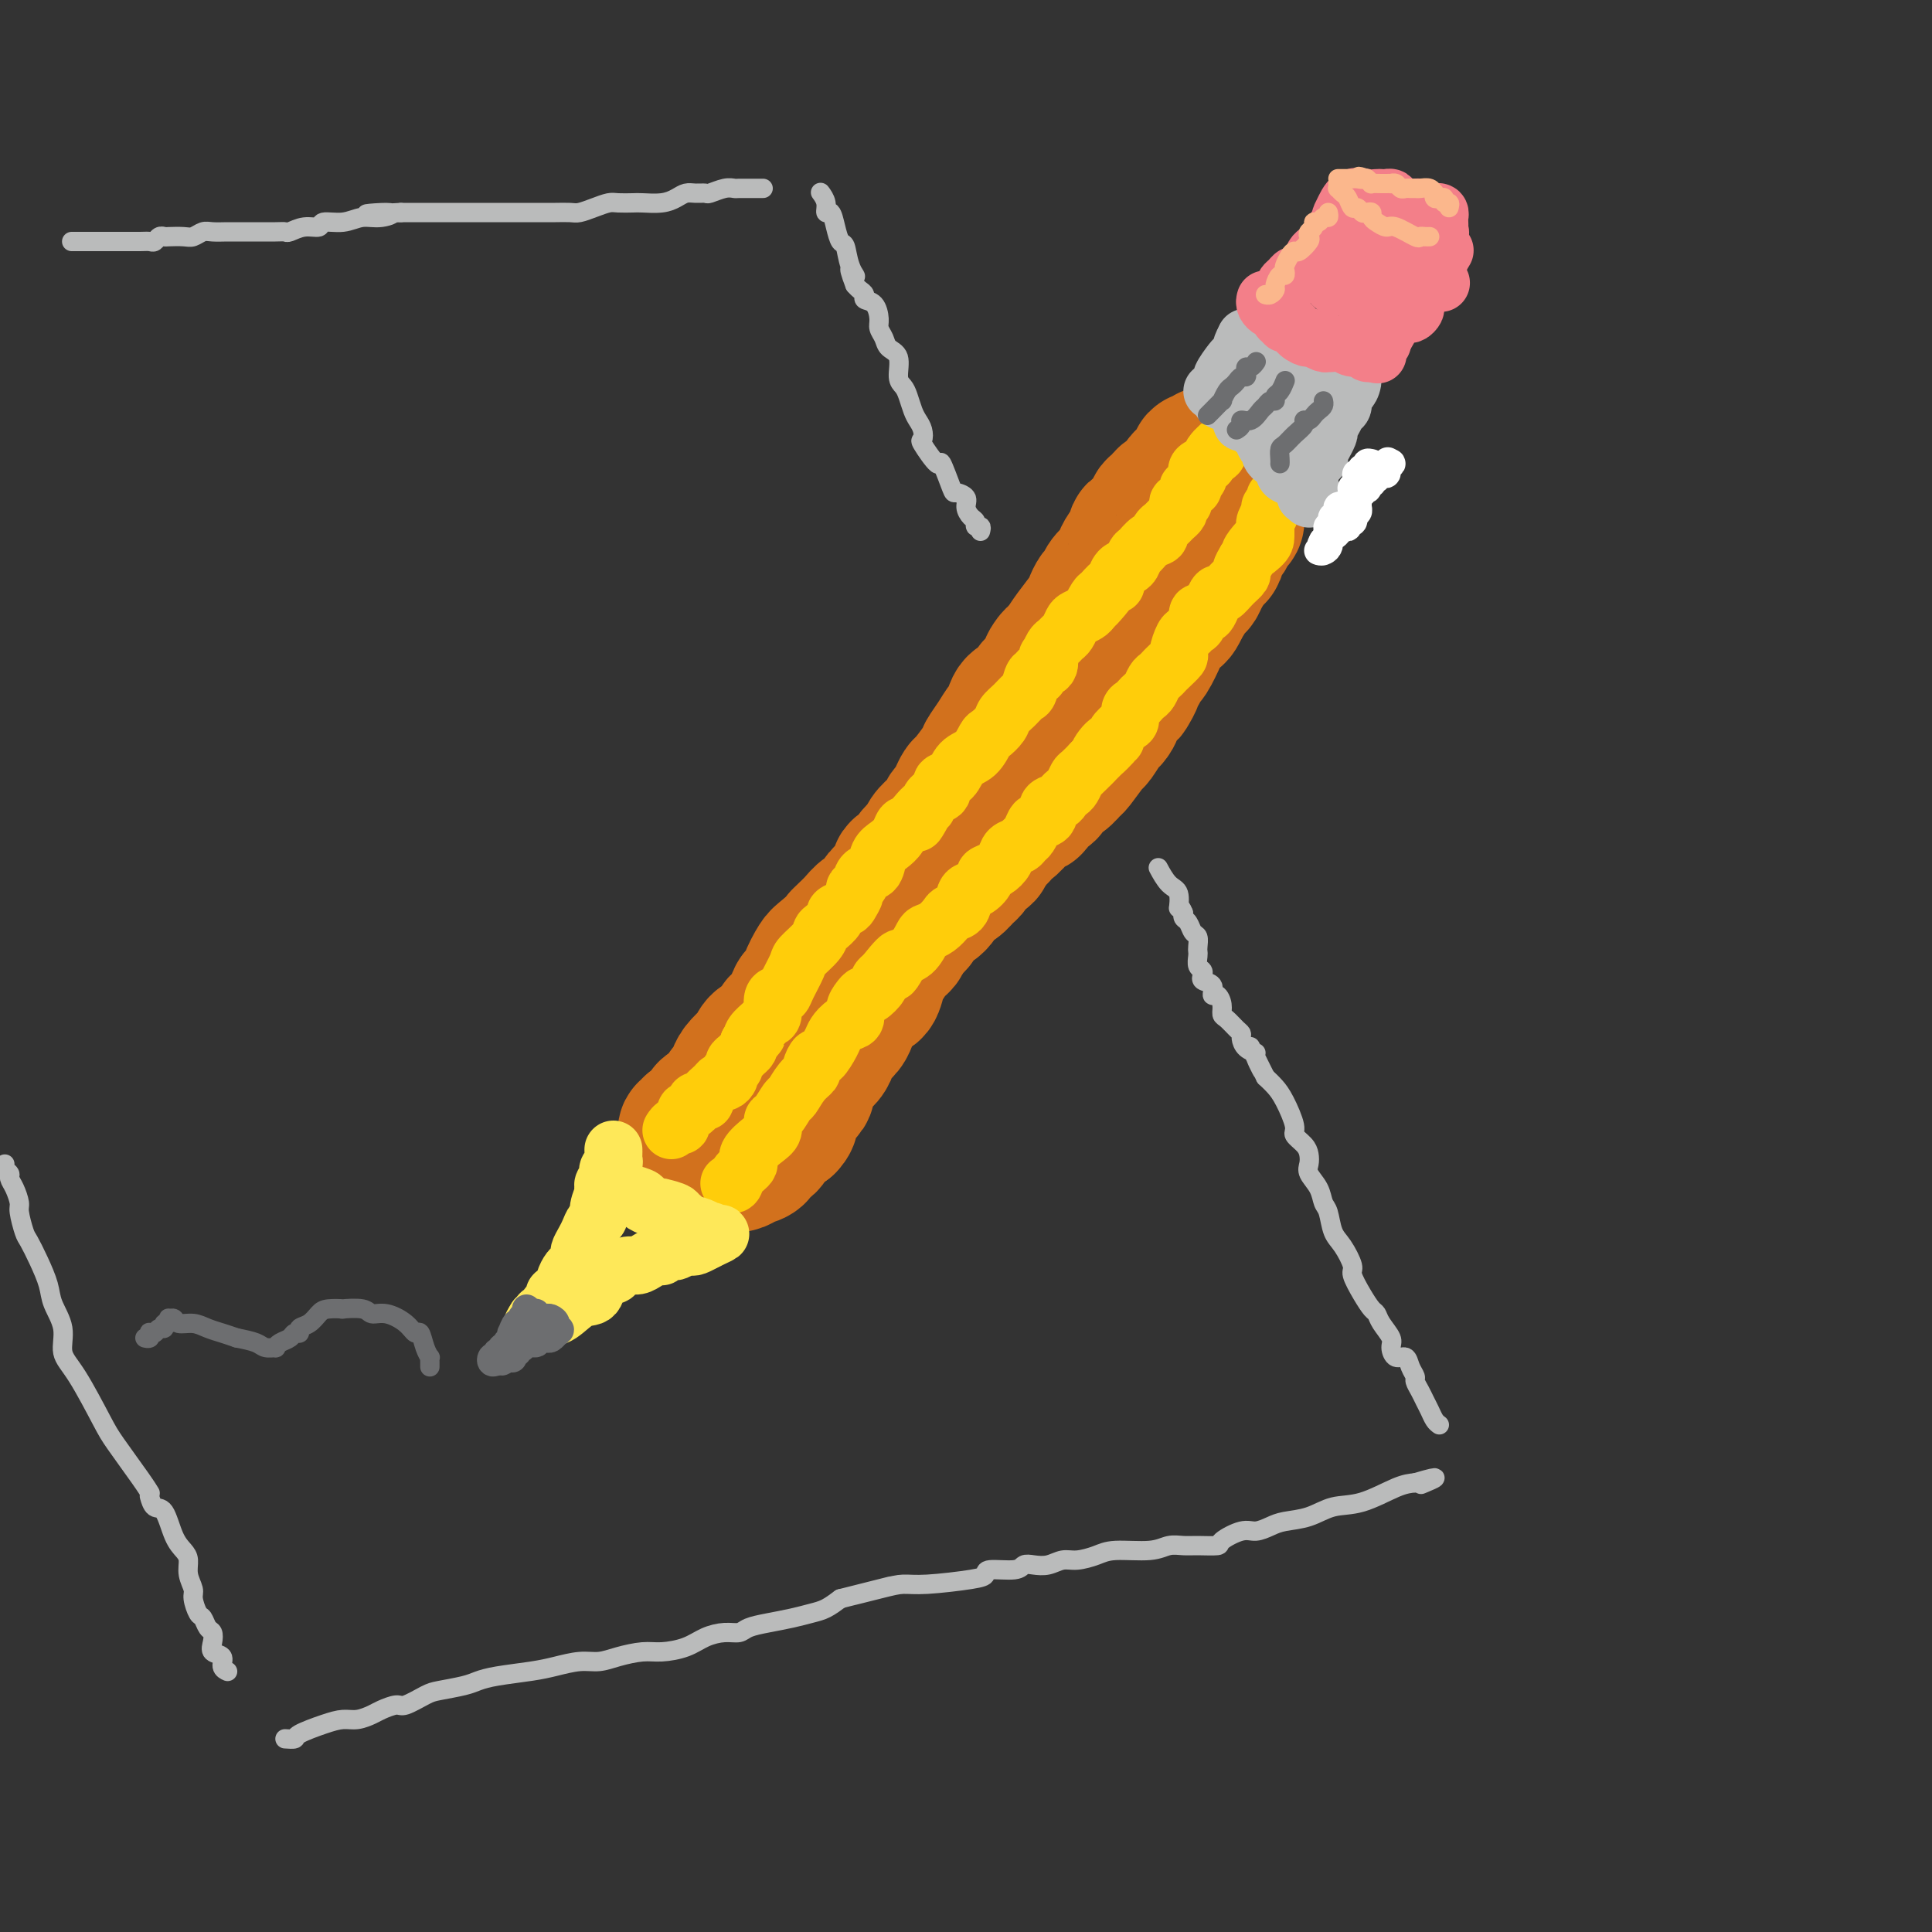 <svg viewBox='0 0 400 400' version='1.1' xmlns='http://www.w3.org/2000/svg' xmlns:xlink='http://www.w3.org/1999/xlink'><rect x="0" y="0" width="400" height="400" fill="#333333" stroke="none"/><g fill='none' stroke='rgb(210,113,29)' stroke-width='28' stroke-linecap='round' stroke-linejoin='round'><path d='M250,94c0.224,0.455 0.448,0.909 0,1c-0.448,0.091 -1.568,-0.183 -2,0c-0.432,0.183 -0.175,0.821 0,1c0.175,0.179 0.267,-0.102 0,0c-0.267,0.102 -0.894,0.587 -1,1c-0.106,0.413 0.309,0.755 0,1c-0.309,0.245 -1.344,0.393 -2,1c-0.656,0.607 -0.935,1.674 -1,2c-0.065,0.326 0.085,-0.087 0,0c-0.085,0.087 -0.404,0.675 -1,1c-0.596,0.325 -1.468,0.387 -2,1c-0.532,0.613 -0.725,1.775 -1,2c-0.275,0.225 -0.632,-0.489 -1,0c-0.368,0.489 -0.746,2.179 -1,3c-0.254,0.821 -0.383,0.772 -1,1c-0.617,0.228 -1.722,0.733 -2,1c-0.278,0.267 0.273,0.298 0,1c-0.273,0.702 -1.368,2.076 -2,3c-0.632,0.924 -0.799,1.398 -1,2c-0.201,0.602 -0.436,1.330 -1,2c-0.564,0.670 -1.459,1.280 -2,2c-0.541,0.720 -0.729,1.551 -1,2c-0.271,0.449 -0.625,0.518 -1,1c-0.375,0.482 -0.771,1.377 -1,2c-0.229,0.623 -0.293,0.976 -1,2c-0.707,1.024 -2.059,2.721 -3,4c-0.941,1.279 -1.470,2.139 -2,3'/><path d='M220,134c-5.001,6.423 -2.505,2.481 -2,2c0.505,-0.481 -0.982,2.499 -2,4c-1.018,1.501 -1.568,1.523 -2,2c-0.432,0.477 -0.745,1.407 -1,2c-0.255,0.593 -0.452,0.847 -1,1c-0.548,0.153 -1.446,0.205 -2,1c-0.554,0.795 -0.762,2.332 -1,3c-0.238,0.668 -0.505,0.467 -1,1c-0.495,0.533 -1.218,1.802 -2,3c-0.782,1.198 -1.624,2.327 -2,3c-0.376,0.673 -0.286,0.891 -1,2c-0.714,1.109 -2.233,3.108 -3,4c-0.767,0.892 -0.783,0.677 -1,1c-0.217,0.323 -0.634,1.185 -1,2c-0.366,0.815 -0.679,1.583 -1,2c-0.321,0.417 -0.648,0.482 -1,1c-0.352,0.518 -0.728,1.489 -1,2c-0.272,0.511 -0.439,0.560 -1,1c-0.561,0.440 -1.517,1.269 -2,2c-0.483,0.731 -0.492,1.365 -1,2c-0.508,0.635 -1.515,1.272 -2,2c-0.485,0.728 -0.449,1.546 -1,2c-0.551,0.454 -1.691,0.545 -2,1c-0.309,0.455 0.212,1.273 0,2c-0.212,0.727 -1.159,1.363 -2,2c-0.841,0.637 -1.577,1.273 -2,2c-0.423,0.727 -0.533,1.543 -1,2c-0.467,0.457 -1.290,0.556 -2,1c-0.710,0.444 -1.307,1.235 -2,2c-0.693,0.765 -1.484,1.504 -2,2c-0.516,0.496 -0.758,0.748 -1,1'/><path d='M174,194c-7.246,9.693 -2.361,3.926 -1,2c1.361,-1.926 -0.801,-0.009 -2,1c-1.199,1.009 -1.433,1.112 -2,2c-0.567,0.888 -1.465,2.560 -2,4c-0.535,1.440 -0.707,2.647 -1,3c-0.293,0.353 -0.709,-0.147 -1,0c-0.291,0.147 -0.458,0.943 -1,2c-0.542,1.057 -1.458,2.376 -2,3c-0.542,0.624 -0.709,0.552 -1,1c-0.291,0.448 -0.707,1.414 -1,2c-0.293,0.586 -0.463,0.790 -1,1c-0.537,0.210 -1.439,0.426 -2,1c-0.561,0.574 -0.780,1.506 -1,2c-0.220,0.494 -0.441,0.551 -1,1c-0.559,0.449 -1.457,1.289 -2,2c-0.543,0.711 -0.731,1.292 -1,2c-0.269,0.708 -0.617,1.542 -1,2c-0.383,0.458 -0.799,0.538 -1,1c-0.201,0.462 -0.186,1.305 -1,2c-0.814,0.695 -2.457,1.243 -3,2c-0.543,0.757 0.013,1.724 0,2c-0.013,0.276 -0.596,-0.137 -1,0c-0.404,0.137 -0.630,0.825 -1,1c-0.370,0.175 -0.884,-0.163 -1,0c-0.116,0.163 0.165,0.827 0,1c-0.165,0.173 -0.775,-0.146 -1,0c-0.225,0.146 -0.064,0.756 0,1c0.064,0.244 0.032,0.122 0,0'/><path d='M144,238c0.356,-0.196 0.712,-0.392 1,0c0.288,0.392 0.507,1.373 1,2c0.493,0.627 1.260,0.900 2,1c0.740,0.100 1.454,0.028 2,0c0.546,-0.028 0.922,-0.011 1,0c0.078,0.011 -0.144,0.015 0,0c0.144,-0.015 0.655,-0.051 1,0c0.345,0.051 0.525,0.188 1,0c0.475,-0.188 1.243,-0.702 2,-1c0.757,-0.298 1.501,-0.381 2,-1c0.499,-0.619 0.752,-1.774 1,-2c0.248,-0.226 0.490,0.478 1,0c0.510,-0.478 1.289,-2.136 2,-3c0.711,-0.864 1.356,-0.932 2,-1'/><path d='M163,233c1.494,-1.577 0.228,-1.521 0,-2c-0.228,-0.479 0.583,-1.493 1,-2c0.417,-0.507 0.439,-0.506 1,-1c0.561,-0.494 1.659,-1.483 2,-2c0.341,-0.517 -0.077,-0.561 0,-1c0.077,-0.439 0.650,-1.272 1,-2c0.350,-0.728 0.479,-1.350 1,-2c0.521,-0.650 1.435,-1.329 2,-2c0.565,-0.671 0.781,-1.333 1,-2c0.219,-0.667 0.443,-1.338 1,-2c0.557,-0.662 1.448,-1.313 2,-2c0.552,-0.687 0.764,-1.410 1,-2c0.236,-0.590 0.496,-1.049 1,-2c0.504,-0.951 1.252,-2.395 2,-3c0.748,-0.605 1.496,-0.372 2,-1c0.504,-0.628 0.765,-2.118 1,-3c0.235,-0.882 0.443,-1.156 1,-2c0.557,-0.844 1.463,-2.256 2,-3c0.537,-0.744 0.705,-0.818 1,-1c0.295,-0.182 0.716,-0.470 1,-1c0.284,-0.530 0.432,-1.302 1,-2c0.568,-0.698 1.555,-1.324 2,-2c0.445,-0.676 0.346,-1.404 1,-2c0.654,-0.596 2.059,-1.062 3,-2c0.941,-0.938 1.417,-2.349 2,-3c0.583,-0.651 1.274,-0.541 2,-1c0.726,-0.459 1.487,-1.488 2,-2c0.513,-0.512 0.777,-0.508 1,-1c0.223,-0.492 0.406,-1.478 1,-2c0.594,-0.522 1.598,-0.578 2,-1c0.402,-0.422 0.201,-1.211 0,-2'/><path d='M204,175c3.567,-3.727 2.983,-2.045 3,-2c0.017,0.045 0.634,-1.547 1,-2c0.366,-0.453 0.479,0.234 1,0c0.521,-0.234 1.448,-1.390 2,-2c0.552,-0.610 0.729,-0.673 1,-1c0.271,-0.327 0.635,-0.918 1,-1c0.365,-0.082 0.730,0.344 1,0c0.270,-0.344 0.444,-1.459 1,-2c0.556,-0.541 1.495,-0.509 2,-1c0.505,-0.491 0.577,-1.505 1,-2c0.423,-0.495 1.197,-0.469 2,-1c0.803,-0.531 1.633,-1.617 2,-2c0.367,-0.383 0.269,-0.063 1,-1c0.731,-0.937 2.291,-3.133 3,-4c0.709,-0.867 0.566,-0.407 1,-1c0.434,-0.593 1.444,-2.239 2,-3c0.556,-0.761 0.660,-0.637 1,-1c0.340,-0.363 0.918,-1.214 1,-2c0.082,-0.786 -0.333,-1.506 0,-2c0.333,-0.494 1.413,-0.761 2,-1c0.587,-0.239 0.682,-0.450 1,-1c0.318,-0.550 0.857,-1.440 1,-2c0.143,-0.560 -0.112,-0.791 0,-1c0.112,-0.209 0.592,-0.398 1,-1c0.408,-0.602 0.743,-1.618 1,-2c0.257,-0.382 0.436,-0.129 1,-1c0.564,-0.871 1.513,-2.866 2,-4c0.487,-1.134 0.512,-1.407 1,-2c0.488,-0.593 1.439,-1.506 2,-2c0.561,-0.494 0.732,-0.570 1,-1c0.268,-0.430 0.634,-1.215 1,-2'/><path d='M245,125c3.738,-5.663 1.582,-2.820 1,-2c-0.582,0.820 0.408,-0.382 1,-1c0.592,-0.618 0.785,-0.651 1,-1c0.215,-0.349 0.453,-1.015 1,-2c0.547,-0.985 1.403,-2.290 2,-3c0.597,-0.710 0.933,-0.824 1,-1c0.067,-0.176 -0.136,-0.414 0,-1c0.136,-0.586 0.611,-1.520 1,-2c0.389,-0.480 0.693,-0.507 1,-1c0.307,-0.493 0.618,-1.452 1,-2c0.382,-0.548 0.833,-0.686 1,-1c0.167,-0.314 0.048,-0.804 0,-1c-0.048,-0.196 -0.024,-0.098 0,0'/></g>
<g fill='none' stroke='rgb(255,205,10)' stroke-width='12' stroke-linecap='round' stroke-linejoin='round'><path d='M139,234c0.301,-0.447 0.602,-0.894 1,-1c0.398,-0.106 0.894,0.130 1,0c0.106,-0.130 -0.178,-0.626 0,-1c0.178,-0.374 0.817,-0.626 1,-1c0.183,-0.374 -0.092,-0.871 0,-1c0.092,-0.129 0.551,0.110 1,0c0.449,-0.110 0.889,-0.567 1,-1c0.111,-0.433 -0.107,-0.840 0,-1c0.107,-0.160 0.539,-0.071 1,0c0.461,0.071 0.949,0.125 1,0c0.051,-0.125 -0.336,-0.429 0,-1c0.336,-0.571 1.395,-1.410 2,-2c0.605,-0.590 0.754,-0.932 1,-1c0.246,-0.068 0.587,0.136 1,0c0.413,-0.136 0.898,-0.614 1,-1c0.102,-0.386 -0.180,-0.681 0,-1c0.180,-0.319 0.823,-0.663 1,-1c0.177,-0.337 -0.110,-0.668 0,-1c0.110,-0.332 0.617,-0.666 1,-1c0.383,-0.334 0.642,-0.667 1,-1c0.358,-0.333 0.817,-0.667 1,-1c0.183,-0.333 0.092,-0.667 0,-1'/><path d='M155,216c2.731,-2.979 1.559,-1.426 1,-1c-0.559,0.426 -0.504,-0.274 0,-1c0.504,-0.726 1.459,-1.477 2,-2c0.541,-0.523 0.670,-0.819 1,-1c0.330,-0.181 0.861,-0.249 1,-1c0.139,-0.751 -0.113,-2.187 0,-3c0.113,-0.813 0.592,-1.004 1,-1c0.408,0.004 0.747,0.202 1,0c0.253,-0.202 0.421,-0.803 1,-2c0.579,-1.197 1.568,-2.988 2,-4c0.432,-1.012 0.306,-1.245 1,-2c0.694,-0.755 2.209,-2.034 3,-3c0.791,-0.966 0.860,-1.621 1,-2c0.140,-0.379 0.352,-0.482 1,-1c0.648,-0.518 1.733,-1.452 2,-2c0.267,-0.548 -0.283,-0.710 0,-1c0.283,-0.290 1.400,-0.706 2,-1c0.600,-0.294 0.685,-0.464 1,-1c0.315,-0.536 0.862,-1.437 1,-2c0.138,-0.563 -0.133,-0.787 0,-1c0.133,-0.213 0.668,-0.413 1,-1c0.332,-0.587 0.460,-1.560 1,-2c0.540,-0.440 1.493,-0.346 2,-1c0.507,-0.654 0.570,-2.057 1,-3c0.430,-0.943 1.229,-1.428 2,-2c0.771,-0.572 1.515,-1.231 2,-2c0.485,-0.769 0.710,-1.648 1,-2c0.290,-0.352 0.645,-0.176 1,0'/><path d='M188,171c5.512,-7.075 2.791,-2.262 2,-1c-0.791,1.262 0.347,-1.028 1,-2c0.653,-0.972 0.822,-0.626 1,-1c0.178,-0.374 0.364,-1.469 1,-2c0.636,-0.531 1.721,-0.497 2,-1c0.279,-0.503 -0.248,-1.543 0,-2c0.248,-0.457 1.270,-0.331 2,-1c0.730,-0.669 1.169,-2.133 2,-3c0.831,-0.867 2.053,-1.139 3,-2c0.947,-0.861 1.618,-2.313 2,-3c0.382,-0.687 0.473,-0.608 1,-1c0.527,-0.392 1.489,-1.254 2,-2c0.511,-0.746 0.570,-1.374 1,-2c0.430,-0.626 1.230,-1.249 2,-2c0.770,-0.751 1.511,-1.630 2,-2c0.489,-0.370 0.727,-0.230 1,-1c0.273,-0.770 0.581,-2.449 1,-3c0.419,-0.551 0.949,0.026 1,0c0.051,-0.026 -0.376,-0.655 0,-1c0.376,-0.345 1.554,-0.407 2,-1c0.446,-0.593 0.161,-1.717 0,-2c-0.161,-0.283 -0.198,0.276 0,0c0.198,-0.276 0.631,-1.387 1,-2c0.369,-0.613 0.675,-0.727 1,-1c0.325,-0.273 0.668,-0.703 1,-1c0.332,-0.297 0.652,-0.461 1,-1c0.348,-0.539 0.722,-1.454 1,-2c0.278,-0.546 0.459,-0.724 1,-1c0.541,-0.276 1.440,-0.650 2,-1c0.560,-0.350 0.780,-0.675 1,-1'/><path d='M226,126c6.114,-7.135 2.399,-2.472 1,-1c-1.399,1.472 -0.480,-0.249 0,-1c0.480,-0.751 0.523,-0.534 1,-1c0.477,-0.466 1.388,-1.615 2,-2c0.612,-0.385 0.923,-0.005 1,0c0.077,0.005 -0.082,-0.365 0,-1c0.082,-0.635 0.406,-1.536 1,-2c0.594,-0.464 1.459,-0.492 2,-1c0.541,-0.508 0.757,-1.498 1,-2c0.243,-0.502 0.514,-0.517 1,-1c0.486,-0.483 1.187,-1.435 2,-2c0.813,-0.565 1.738,-0.743 2,-1c0.262,-0.257 -0.137,-0.594 0,-1c0.137,-0.406 0.811,-0.882 1,-1c0.189,-0.118 -0.107,0.123 0,0c0.107,-0.123 0.616,-0.611 1,-1c0.384,-0.389 0.643,-0.678 1,-1c0.357,-0.322 0.813,-0.678 1,-1c0.187,-0.322 0.107,-0.611 0,-1c-0.107,-0.389 -0.240,-0.879 0,-1c0.240,-0.121 0.853,0.126 1,0c0.147,-0.126 -0.172,-0.625 0,-1c0.172,-0.375 0.834,-0.625 1,-1c0.166,-0.375 -0.165,-0.874 0,-1c0.165,-0.126 0.827,0.121 1,0c0.173,-0.121 -0.144,-0.610 0,-1c0.144,-0.390 0.750,-0.682 1,-1c0.250,-0.318 0.144,-0.663 0,-1c-0.144,-0.337 -0.327,-0.668 0,-1c0.327,-0.332 1.163,-0.666 2,-1'/><path d='M250,96c3.874,-5.106 1.560,-2.871 1,-2c-0.560,0.871 0.633,0.378 1,0c0.367,-0.378 -0.094,-0.640 0,-1c0.094,-0.360 0.741,-0.817 1,-1c0.259,-0.183 0.129,-0.091 0,0'/><path d='M151,245c0.375,0.176 0.751,0.353 1,0c0.249,-0.353 0.372,-1.235 1,-2c0.628,-0.765 1.761,-1.414 2,-2c0.239,-0.586 -0.417,-1.111 0,-2c0.417,-0.889 1.909,-2.144 3,-3c1.091,-0.856 1.783,-1.313 2,-2c0.217,-0.687 -0.042,-1.605 0,-2c0.042,-0.395 0.383,-0.267 1,-1c0.617,-0.733 1.509,-2.328 2,-3c0.491,-0.672 0.580,-0.423 1,-1c0.420,-0.577 1.172,-1.980 2,-3c0.828,-1.020 1.731,-1.656 2,-2c0.269,-0.344 -0.097,-0.395 0,-1c0.097,-0.605 0.659,-1.763 1,-2c0.341,-0.237 0.463,0.446 1,0c0.537,-0.446 1.488,-2.020 2,-3c0.512,-0.980 0.585,-1.365 1,-2c0.415,-0.635 1.172,-1.519 2,-2c0.828,-0.481 1.726,-0.558 2,-1c0.274,-0.442 -0.077,-1.250 0,-2c0.077,-0.750 0.580,-1.444 1,-2c0.420,-0.556 0.756,-0.975 1,-1c0.244,-0.025 0.395,0.344 1,0c0.605,-0.344 1.663,-1.400 2,-2c0.337,-0.600 -0.047,-0.743 0,-1c0.047,-0.257 0.523,-0.629 1,-1'/><path d='M183,202c5.383,-6.778 2.842,-2.222 2,-1c-0.842,1.222 0.015,-0.890 1,-2c0.985,-1.110 2.099,-1.218 3,-2c0.901,-0.782 1.588,-2.237 2,-3c0.412,-0.763 0.548,-0.832 1,-1c0.452,-0.168 1.220,-0.434 2,-1c0.780,-0.566 1.574,-1.432 2,-2c0.426,-0.568 0.486,-0.838 1,-1c0.514,-0.162 1.481,-0.214 2,-1c0.519,-0.786 0.590,-2.304 1,-3c0.410,-0.696 1.161,-0.571 2,-1c0.839,-0.429 1.768,-1.414 2,-2c0.232,-0.586 -0.232,-0.773 0,-1c0.232,-0.227 1.161,-0.495 2,-1c0.839,-0.505 1.587,-1.248 2,-2c0.413,-0.752 0.492,-1.515 1,-2c0.508,-0.485 1.444,-0.694 2,-1c0.556,-0.306 0.731,-0.711 1,-1c0.269,-0.289 0.630,-0.462 1,-1c0.370,-0.538 0.747,-1.439 1,-2c0.253,-0.561 0.382,-0.780 1,-1c0.618,-0.220 1.724,-0.440 2,-1c0.276,-0.560 -0.277,-1.458 0,-2c0.277,-0.542 1.384,-0.727 2,-1c0.616,-0.273 0.741,-0.635 1,-1c0.259,-0.365 0.651,-0.732 1,-1c0.349,-0.268 0.654,-0.436 1,-1c0.346,-0.564 0.732,-1.522 1,-2c0.268,-0.478 0.418,-0.475 1,-1c0.582,-0.525 1.595,-1.579 2,-2c0.405,-0.421 0.203,-0.211 0,0'/><path d='M226,158c7.079,-7.153 3.276,-3.034 2,-2c-1.276,1.034 -0.026,-1.017 1,-2c1.026,-0.983 1.829,-0.897 2,-1c0.171,-0.103 -0.291,-0.395 0,-1c0.291,-0.605 1.335,-1.524 2,-2c0.665,-0.476 0.952,-0.509 1,-1c0.048,-0.491 -0.142,-1.440 0,-2c0.142,-0.560 0.615,-0.731 1,-1c0.385,-0.269 0.680,-0.635 1,-1c0.320,-0.365 0.663,-0.728 1,-1c0.337,-0.272 0.666,-0.453 1,-1c0.334,-0.547 0.672,-1.460 1,-2c0.328,-0.540 0.648,-0.706 1,-1c0.352,-0.294 0.738,-0.716 1,-1c0.262,-0.284 0.399,-0.429 1,-1c0.601,-0.571 1.666,-1.568 2,-2c0.334,-0.432 -0.064,-0.300 0,-1c0.064,-0.700 0.591,-2.234 1,-3c0.409,-0.766 0.701,-0.766 1,-1c0.299,-0.234 0.605,-0.702 1,-1c0.395,-0.298 0.879,-0.425 1,-1c0.121,-0.575 -0.122,-1.598 0,-2c0.122,-0.402 0.609,-0.183 1,0c0.391,0.183 0.685,0.331 1,0c0.315,-0.331 0.653,-1.139 1,-2c0.347,-0.861 0.705,-1.774 1,-2c0.295,-0.226 0.526,0.235 1,0c0.474,-0.235 1.189,-1.166 2,-2c0.811,-0.834 1.718,-1.571 2,-2c0.282,-0.429 -0.062,-0.551 0,-1c0.062,-0.449 0.531,-1.224 1,-2'/><path d='M258,116c5.072,-6.913 1.752,-3.197 1,-2c-0.752,1.197 1.065,-0.126 2,-1c0.935,-0.874 0.987,-1.299 1,-2c0.013,-0.701 -0.011,-1.679 0,-2c0.011,-0.321 0.059,0.016 0,0c-0.059,-0.016 -0.226,-0.386 0,-1c0.226,-0.614 0.845,-1.471 1,-2c0.155,-0.529 -0.154,-0.729 0,-1c0.154,-0.271 0.772,-0.611 1,-1c0.228,-0.389 0.065,-0.825 0,-1c-0.065,-0.175 -0.033,-0.087 0,0'/></g>
<g fill='none' stroke='rgb(186,187,187)' stroke-width='12' stroke-linecap='round' stroke-linejoin='round'><path d='M251,81c0.457,0.085 0.914,0.170 1,0c0.086,-0.170 -0.199,-0.595 0,-1c0.199,-0.405 0.880,-0.791 1,-1c0.120,-0.209 -0.323,-0.240 0,-1c0.323,-0.760 1.410,-2.250 2,-3c0.590,-0.750 0.683,-0.760 1,-1c0.317,-0.240 0.859,-0.710 1,-1c0.141,-0.290 -0.120,-0.401 0,-1c0.120,-0.599 0.620,-1.686 1,-2c0.380,-0.314 0.641,0.146 1,0c0.359,-0.146 0.817,-0.899 1,-1c0.183,-0.101 0.092,0.449 0,1'/><path d='M260,70c1.389,-1.745 0.362,-0.608 0,0c-0.362,0.608 -0.058,0.689 0,1c0.058,0.311 -0.129,0.854 0,1c0.129,0.146 0.573,-0.104 1,0c0.427,0.104 0.835,0.564 1,1c0.165,0.436 0.085,0.849 0,1c-0.085,0.151 -0.175,0.039 0,0c0.175,-0.039 0.617,-0.007 1,0c0.383,0.007 0.708,-0.012 1,0c0.292,0.012 0.550,0.056 1,0c0.450,-0.056 1.090,-0.211 2,0c0.910,0.211 2.089,0.789 3,1c0.911,0.211 1.553,0.054 2,0c0.447,-0.054 0.697,-0.004 1,0c0.303,0.004 0.659,-0.036 1,0c0.341,0.036 0.669,0.150 1,0c0.331,-0.150 0.667,-0.562 1,-1c0.333,-0.438 0.664,-0.902 1,-1c0.336,-0.098 0.678,0.170 1,0c0.322,-0.170 0.625,-0.776 1,-1c0.375,-0.224 0.821,-0.064 1,0c0.179,0.064 0.089,0.032 0,0'/><path d='M280,72c1.547,-0.725 0.415,-1.036 0,-1c-0.415,0.036 -0.114,0.419 0,1c0.114,0.581 0.041,1.359 0,2c-0.041,0.641 -0.049,1.146 0,2c0.049,0.854 0.154,2.059 0,3c-0.154,0.941 -0.566,1.618 -1,2c-0.434,0.382 -0.891,0.469 -1,1c-0.109,0.531 0.128,1.504 0,2c-0.128,0.496 -0.622,0.513 -1,1c-0.378,0.487 -0.641,1.445 -1,2c-0.359,0.555 -0.813,0.707 -1,1c-0.187,0.293 -0.107,0.727 0,1c0.107,0.273 0.241,0.387 0,1c-0.241,0.613 -0.857,1.726 -1,2c-0.143,0.274 0.186,-0.292 0,0c-0.186,0.292 -0.887,1.443 -1,2c-0.113,0.557 0.361,0.520 0,1c-0.361,0.480 -1.559,1.475 -2,2c-0.441,0.525 -0.126,0.578 0,1c0.126,0.422 0.063,1.211 0,2'/><path d='M271,100c-1.392,4.570 -0.372,1.997 0,1c0.372,-0.997 0.097,-0.416 0,0c-0.097,0.416 -0.018,0.669 0,1c0.018,0.331 -0.027,0.742 0,1c0.027,0.258 0.126,0.363 0,0c-0.126,-0.363 -0.478,-1.192 -1,-2c-0.522,-0.808 -1.215,-1.593 -2,-2c-0.785,-0.407 -1.663,-0.434 -2,-1c-0.337,-0.566 -0.133,-1.671 0,-2c0.133,-0.329 0.194,0.119 0,0c-0.194,-0.119 -0.644,-0.804 -1,-1c-0.356,-0.196 -0.620,0.098 -1,0c-0.380,-0.098 -0.876,-0.589 -1,-1c-0.124,-0.411 0.126,-0.741 0,-1c-0.126,-0.259 -0.626,-0.447 -1,-1c-0.374,-0.553 -0.621,-1.472 -1,-2c-0.379,-0.528 -0.889,-0.663 -1,-1c-0.111,-0.337 0.176,-0.874 0,-1c-0.176,-0.126 -0.817,0.158 -1,0c-0.183,-0.158 0.090,-0.760 0,-1c-0.090,-0.240 -0.545,-0.120 -1,0'/><path d='M258,87c-2.230,-2.505 -1.304,-0.766 -1,0c0.304,0.766 -0.013,0.559 0,0c0.013,-0.559 0.358,-1.470 0,-2c-0.358,-0.530 -1.418,-0.678 -2,-1c-0.582,-0.322 -0.686,-0.818 -1,-1c-0.314,-0.182 -0.837,-0.049 -1,0c-0.163,0.049 0.032,0.013 0,0c-0.032,-0.013 -0.293,-0.003 0,0c0.293,0.003 1.140,0.001 2,0c0.860,-0.001 1.732,-0.000 3,0c1.268,0.000 2.933,0.000 4,0c1.067,-0.000 1.538,-0.000 2,0c0.462,0.000 0.917,0.000 1,0c0.083,-0.000 -0.204,-0.000 0,0c0.204,0.000 0.900,0.000 1,0c0.100,-0.000 -0.396,-0.000 0,0c0.396,0.000 1.685,0.000 2,0c0.315,-0.000 -0.342,-0.000 -1,0'/><path d='M267,83c1.644,-0.156 -0.244,-0.044 -1,0c-0.756,0.044 -0.378,0.022 0,0'/><path d='M259,75c-0.002,-0.477 -0.004,-0.955 0,-1c0.004,-0.045 0.015,0.341 0,0c-0.015,-0.341 -0.056,-1.411 0,-2c0.056,-0.589 0.207,-0.697 0,-1c-0.207,-0.303 -0.774,-0.801 -1,-1c-0.226,-0.199 -0.113,-0.100 0,0'/></g>
<g fill='none' stroke='rgb(254,232,89)' stroke-width='12' stroke-linecap='round' stroke-linejoin='round'><path d='M127,238c0.008,0.333 0.016,0.667 0,1c-0.016,0.333 -0.056,0.667 0,1c0.056,0.333 0.207,0.667 0,1c-0.207,0.333 -0.774,0.667 -1,1c-0.226,0.333 -0.112,0.665 0,1c0.112,0.335 0.222,0.674 0,1c-0.222,0.326 -0.777,0.641 -1,1c-0.223,0.359 -0.115,0.764 0,1c0.115,0.236 0.238,0.304 0,1c-0.238,0.696 -0.837,2.020 -1,3c-0.163,0.980 0.110,1.614 0,2c-0.110,0.386 -0.603,0.522 -1,1c-0.397,0.478 -0.698,1.298 -1,2c-0.302,0.702 -0.605,1.286 -1,2c-0.395,0.714 -0.881,1.557 -1,2c-0.119,0.443 0.128,0.484 0,1c-0.128,0.516 -0.630,1.505 -1,2c-0.370,0.495 -0.607,0.495 -1,1c-0.393,0.505 -0.942,1.516 -1,2c-0.058,0.484 0.374,0.440 0,1c-0.374,0.560 -1.553,1.722 -2,2c-0.447,0.278 -0.162,-0.328 0,0c0.162,0.328 0.201,1.589 0,2c-0.201,0.411 -0.642,-0.030 -1,0c-0.358,0.030 -0.635,0.530 -1,1c-0.365,0.470 -0.820,0.909 -1,1c-0.180,0.091 -0.087,-0.168 0,0c0.087,0.168 0.168,0.762 0,1c-0.168,0.238 -0.584,0.119 -1,0'/><path d='M111,273c-1.479,2.295 -0.677,1.532 0,1c0.677,-0.532 1.228,-0.834 2,-1c0.772,-0.166 1.765,-0.197 3,-1c1.235,-0.803 2.712,-2.377 4,-3c1.288,-0.623 2.387,-0.296 3,-1c0.613,-0.704 0.741,-2.440 1,-3c0.259,-0.560 0.650,0.056 1,0c0.350,-0.056 0.660,-0.785 1,-1c0.340,-0.215 0.710,0.083 1,0c0.290,-0.083 0.501,-0.548 1,-1c0.499,-0.452 1.286,-0.892 2,-1c0.714,-0.108 1.353,0.116 2,0c0.647,-0.116 1.301,-0.571 2,-1c0.699,-0.429 1.445,-0.833 2,-1c0.555,-0.167 0.921,-0.096 1,0c0.079,0.096 -0.130,0.218 0,0c0.130,-0.218 0.598,-0.777 1,-1c0.402,-0.223 0.736,-0.111 1,0c0.264,0.111 0.456,0.222 1,0c0.544,-0.222 1.439,-0.778 2,-1c0.561,-0.222 0.790,-0.111 1,0c0.210,0.111 0.403,0.222 1,0c0.597,-0.222 1.599,-0.778 2,-1c0.401,-0.222 0.200,-0.111 0,0'/><path d='M146,257c5.646,-2.637 2.263,-1.231 1,-1c-1.263,0.231 -0.404,-0.713 0,-1c0.404,-0.287 0.352,0.081 0,0c-0.352,-0.081 -1.005,-0.613 -2,-1c-0.995,-0.387 -2.331,-0.629 -3,-1c-0.669,-0.371 -0.672,-0.870 -1,-1c-0.328,-0.130 -0.981,0.108 -1,0c-0.019,-0.108 0.596,-0.564 0,-1c-0.596,-0.436 -2.403,-0.852 -3,-1c-0.597,-0.148 0.015,-0.028 0,0c-0.015,0.028 -0.655,-0.035 -1,0c-0.345,0.035 -0.393,0.167 -1,0c-0.607,-0.167 -1.774,-0.633 -2,-1c-0.226,-0.367 0.489,-0.634 0,-1c-0.489,-0.366 -2.184,-0.830 -3,-1c-0.816,-0.170 -0.755,-0.046 -1,0c-0.245,0.046 -0.797,0.012 -1,0c-0.203,-0.012 -0.058,-0.004 0,0c0.058,0.004 0.029,0.002 0,0'/></g>
<g fill='none' stroke='rgb(109,110,112)' stroke-width='6' stroke-linecap='round' stroke-linejoin='round'><path d='M109,271c-0.032,0.444 -0.064,0.887 0,1c0.064,0.113 0.224,-0.106 0,0c-0.224,0.106 -0.831,0.535 -1,1c-0.169,0.465 0.099,0.965 0,1c-0.099,0.035 -0.567,-0.394 -1,0c-0.433,0.394 -0.833,1.612 -1,2c-0.167,0.388 -0.101,-0.055 0,0c0.101,0.055 0.238,0.607 0,1c-0.238,0.393 -0.853,0.626 -1,1c-0.147,0.374 0.172,0.889 0,1c-0.172,0.111 -0.834,-0.182 -1,0c-0.166,0.182 0.164,0.838 0,1c-0.164,0.162 -0.823,-0.169 -1,0c-0.177,0.169 0.128,0.839 0,1c-0.128,0.161 -0.688,-0.187 -1,0c-0.312,0.187 -0.375,0.911 0,1c0.375,0.089 1.187,-0.455 2,-1'/><path d='M104,281c-0.606,1.552 0.377,0.431 1,0c0.623,-0.431 0.884,-0.172 1,0c0.116,0.172 0.087,0.257 0,0c-0.087,-0.257 -0.232,-0.858 0,-1c0.232,-0.142 0.840,0.173 1,0c0.160,-0.173 -0.130,-0.835 0,-1c0.130,-0.165 0.679,0.166 1,0c0.321,-0.166 0.415,-0.829 1,-1c0.585,-0.171 1.662,0.151 2,0c0.338,-0.151 -0.063,-0.776 0,-1c0.063,-0.224 0.591,-0.046 1,0c0.409,0.046 0.698,-0.040 1,0c0.302,0.040 0.617,0.207 1,0c0.383,-0.207 0.834,-0.786 1,-1c0.166,-0.214 0.047,-0.061 0,0c-0.047,0.061 -0.024,0.031 0,0'/><path d='M115,276c1.689,-0.955 0.411,-0.843 0,-1c-0.411,-0.157 0.044,-0.582 0,-1c-0.044,-0.418 -0.586,-0.830 -1,-1c-0.414,-0.170 -0.699,-0.097 -1,0c-0.301,0.097 -0.620,0.218 -1,0c-0.380,-0.218 -0.823,-0.777 -1,-1c-0.177,-0.223 -0.089,-0.112 0,0'/></g>
<g fill='none' stroke='rgb(243,127,137)' stroke-width='12' stroke-linecap='round' stroke-linejoin='round'><path d='M262,62c-0.092,0.303 -0.183,0.607 0,1c0.183,0.393 0.641,0.876 1,1c0.359,0.124 0.618,-0.112 1,0c0.382,0.112 0.886,0.570 1,1c0.114,0.430 -0.163,0.831 0,1c0.163,0.169 0.767,0.104 1,0c0.233,-0.104 0.094,-0.248 0,0c-0.094,0.248 -0.142,0.889 0,1c0.142,0.111 0.475,-0.306 1,0c0.525,0.306 1.241,1.336 2,2c0.759,0.664 1.562,0.962 2,1c0.438,0.038 0.512,-0.186 1,0c0.488,0.186 1.391,0.781 2,1c0.609,0.219 0.925,0.063 1,0c0.075,-0.063 -0.092,-0.032 0,0c0.092,0.032 0.444,0.065 1,0c0.556,-0.065 1.315,-0.227 2,0c0.685,0.227 1.297,0.844 2,1c0.703,0.156 1.497,-0.150 2,0c0.503,0.150 0.715,0.757 1,1c0.285,0.243 0.642,0.121 1,0'/><path d='M284,73c2.352,0.663 0.734,0.322 0,0c-0.734,-0.322 -0.582,-0.625 0,-1c0.582,-0.375 1.595,-0.821 2,-1c0.405,-0.179 0.203,-0.089 0,0'/><path d='M266,60c-0.087,-0.343 -0.174,-0.686 0,-1c0.174,-0.314 0.610,-0.599 1,-1c0.390,-0.401 0.734,-0.920 1,-1c0.266,-0.080 0.452,0.277 1,0c0.548,-0.277 1.456,-1.187 2,-2c0.544,-0.813 0.724,-1.527 1,-2c0.276,-0.473 0.648,-0.704 1,-1c0.352,-0.296 0.686,-0.657 1,-1c0.314,-0.343 0.610,-0.669 1,-1c0.390,-0.331 0.874,-0.666 1,-1c0.126,-0.334 -0.107,-0.668 0,-1c0.107,-0.332 0.554,-0.662 1,-1c0.446,-0.338 0.890,-0.683 1,-1c0.110,-0.317 -0.114,-0.604 0,-1c0.114,-0.396 0.567,-0.900 1,-1c0.433,-0.100 0.847,0.204 1,0c0.153,-0.204 0.044,-0.915 0,-1c-0.044,-0.085 -0.022,0.458 0,1'/><path d='M280,44c2.166,-2.523 0.580,-0.830 0,0c-0.580,0.830 -0.156,0.797 0,1c0.156,0.203 0.044,0.642 0,1c-0.044,0.358 -0.019,0.636 0,1c0.019,0.364 0.030,0.813 0,1c-0.030,0.187 -0.103,0.110 0,0c0.103,-0.110 0.382,-0.254 1,0c0.618,0.254 1.574,0.905 2,1c0.426,0.095 0.321,-0.367 1,0c0.679,0.367 2.143,1.562 3,2c0.857,0.438 1.108,0.117 1,0c-0.108,-0.117 -0.576,-0.030 0,0c0.576,0.030 2.196,0.004 3,0c0.804,-0.004 0.793,0.013 1,0c0.207,-0.013 0.634,-0.055 1,0c0.366,0.055 0.673,0.207 1,0c0.327,-0.207 0.676,-0.774 1,-1c0.324,-0.226 0.623,-0.112 1,0c0.377,0.112 0.832,0.223 1,0c0.168,-0.223 0.048,-0.778 0,-1c-0.048,-0.222 -0.024,-0.111 0,0'/><path d='M297,49c1.486,-0.532 0.202,-0.864 0,-1c-0.202,-0.136 0.678,-0.078 1,0c0.322,0.078 0.087,0.175 0,0c-0.087,-0.175 -0.027,-0.622 0,-1c0.027,-0.378 0.019,-0.689 0,-1c-0.019,-0.311 -0.050,-0.623 0,-1c0.050,-0.377 0.180,-0.818 0,-1c-0.180,-0.182 -0.672,-0.104 -1,0c-0.328,0.104 -0.494,0.234 -1,0c-0.506,-0.234 -1.354,-0.833 -2,-1c-0.646,-0.167 -1.090,0.099 -2,0c-0.910,-0.099 -2.285,-0.563 -3,-1c-0.715,-0.437 -0.771,-0.849 -1,-1c-0.229,-0.151 -0.631,-0.043 -1,0c-0.369,0.043 -0.704,0.021 -1,0c-0.296,-0.021 -0.553,-0.041 -1,0c-0.447,0.041 -1.086,0.144 -2,0c-0.914,-0.144 -2.105,-0.535 -3,0c-0.895,0.535 -1.496,1.996 -2,3c-0.504,1.004 -0.911,1.551 0,3c0.911,1.449 3.141,3.801 5,5c1.859,1.199 3.347,1.246 5,2c1.653,0.754 3.472,2.215 5,3c1.528,0.785 2.764,0.892 4,1'/><path d='M297,58c2.333,1.000 1.167,0.500 0,0'/><path d='M295,54c-0.281,-0.183 -0.563,-0.365 -1,0c-0.437,0.365 -1.030,1.279 -2,2c-0.970,0.721 -2.315,1.250 -3,2c-0.685,0.750 -0.708,1.721 -1,2c-0.292,0.279 -0.853,-0.133 -1,0c-0.147,0.133 0.118,0.813 0,1c-0.118,0.187 -0.620,-0.117 -1,0c-0.380,0.117 -0.638,0.655 -1,1c-0.362,0.345 -0.829,0.497 -1,1c-0.171,0.503 -0.046,1.358 0,2c0.046,0.642 0.012,1.072 0,1c-0.012,-0.072 -0.003,-0.646 0,-1c0.003,-0.354 0.001,-0.487 0,-1c-0.001,-0.513 -0.000,-1.407 0,-2c0.000,-0.593 0.000,-0.884 0,-1c-0.000,-0.116 -0.000,-0.058 0,0'/><path d='M278,57c-0.815,-0.226 -1.631,-0.452 -2,0c-0.369,0.452 -0.292,1.583 0,2c0.292,0.417 0.798,0.119 1,0c0.202,-0.119 0.101,-0.060 0,0'/><path d='M299,52c0.089,-0.142 0.179,-0.285 0,0c-0.179,0.285 -0.625,0.996 -1,2c-0.375,1.004 -0.679,2.300 -1,3c-0.321,0.700 -0.660,0.803 -1,1c-0.340,0.197 -0.683,0.488 -1,1c-0.317,0.512 -0.609,1.247 -1,2c-0.391,0.753 -0.882,1.526 -1,2c-0.118,0.474 0.136,0.648 0,1c-0.136,0.352 -0.662,0.881 -1,1c-0.338,0.119 -0.486,-0.171 -1,0c-0.514,0.171 -1.392,0.803 -2,1c-0.608,0.197 -0.947,-0.040 -1,0c-0.053,0.040 0.178,0.357 0,1c-0.178,0.643 -0.765,1.612 -1,2c-0.235,0.388 -0.117,0.194 0,0'/></g>
<g fill='none' stroke='rgb(251,183,140)' stroke-width='4' stroke-linecap='round' stroke-linejoin='round'><path d='M300,43c0.119,-0.452 0.238,-0.905 0,-1c-0.238,-0.095 -0.835,0.167 -1,0c-0.165,-0.167 0.100,-0.762 0,-1c-0.100,-0.238 -0.565,-0.120 -1,0c-0.435,0.120 -0.841,0.242 -1,0c-0.159,-0.242 -0.070,-0.850 0,-1c0.070,-0.150 0.121,0.156 0,0c-0.121,-0.156 -0.414,-0.774 -1,-1c-0.586,-0.226 -1.467,-0.060 -2,0c-0.533,0.060 -0.720,0.012 -1,0c-0.280,-0.012 -0.653,0.011 -1,0c-0.347,-0.011 -0.666,-0.055 -1,0c-0.334,0.055 -0.681,0.211 -1,0c-0.319,-0.211 -0.609,-0.789 -1,-1c-0.391,-0.211 -0.883,-0.057 -1,0c-0.117,0.057 0.141,0.016 0,0c-0.141,-0.016 -0.681,-0.007 -1,0c-0.319,0.007 -0.415,0.012 -1,0c-0.585,-0.012 -1.657,-0.042 -2,0c-0.343,0.042 0.045,0.155 0,0c-0.045,-0.155 -0.522,-0.577 -1,-1'/><path d='M283,37c-2.813,-0.928 -1.345,-0.249 -1,0c0.345,0.249 -0.432,0.067 -1,0c-0.568,-0.067 -0.926,-0.018 -1,0c-0.074,0.018 0.138,0.005 0,0c-0.138,-0.005 -0.625,-0.001 -1,0c-0.375,0.001 -0.640,0.000 -1,0c-0.360,-0.000 -0.817,-0.000 -1,0c-0.183,0.000 -0.091,0.000 0,0'/><path d='M277,38c0.024,0.449 0.048,0.899 0,1c-0.048,0.101 -0.168,-0.146 0,0c0.168,0.146 0.622,0.684 1,1c0.378,0.316 0.678,0.411 1,1c0.322,0.589 0.664,1.674 1,2c0.336,0.326 0.664,-0.106 1,0c0.336,0.106 0.681,0.749 1,1c0.319,0.251 0.614,0.110 1,0c0.386,-0.110 0.864,-0.189 1,0c0.136,0.189 -0.068,0.647 0,1c0.068,0.353 0.410,0.602 1,1c0.590,0.398 1.429,0.944 2,1c0.571,0.056 0.875,-0.377 2,0c1.125,0.377 3.072,1.565 4,2c0.928,0.435 0.836,0.117 1,0c0.164,-0.117 0.583,-0.031 1,0c0.417,0.031 0.834,0.009 1,0c0.166,-0.009 0.083,-0.004 0,0'/><path d='M275,44c0.092,0.455 0.183,0.909 0,1c-0.183,0.091 -0.641,-0.183 -1,0c-0.359,0.183 -0.618,0.823 -1,1c-0.382,0.177 -0.885,-0.109 -1,0c-0.115,0.109 0.159,0.611 0,1c-0.159,0.389 -0.749,0.664 -1,1c-0.251,0.336 -0.161,0.733 0,1c0.161,0.267 0.393,0.404 0,1c-0.393,0.596 -1.412,1.651 -2,2c-0.588,0.349 -0.745,-0.007 -1,0c-0.255,0.007 -0.607,0.378 -1,1c-0.393,0.622 -0.827,1.494 -1,2c-0.173,0.506 -0.084,0.646 0,1c0.084,0.354 0.163,0.922 0,1c-0.163,0.078 -0.569,-0.333 -1,0c-0.431,0.333 -0.886,1.410 -1,2c-0.114,0.590 0.114,0.694 0,1c-0.114,0.306 -0.569,0.813 -1,1c-0.431,0.187 -0.837,0.053 -1,0c-0.163,-0.053 -0.081,-0.027 0,0'/></g>
<g fill='none' stroke='rgb(109,110,112)' stroke-width='4' stroke-linecap='round' stroke-linejoin='round'><path d='M250,86c0.190,-0.182 0.379,-0.363 1,-1c0.621,-0.637 1.672,-1.728 2,-2c0.328,-0.272 -0.067,0.277 0,0c0.067,-0.277 0.596,-1.380 1,-2c0.404,-0.620 0.683,-0.757 1,-1c0.317,-0.243 0.673,-0.591 1,-1c0.327,-0.409 0.626,-0.879 1,-1c0.374,-0.121 0.822,0.108 1,0c0.178,-0.108 0.086,-0.551 0,-1c-0.086,-0.449 -0.167,-0.904 0,-1c0.167,-0.096 0.584,0.166 1,0c0.416,-0.166 0.833,-0.762 1,-1c0.167,-0.238 0.083,-0.119 0,0'/><path d='M256,89c0.469,-0.295 0.938,-0.589 1,-1c0.062,-0.411 -0.282,-0.937 0,-1c0.282,-0.063 1.190,0.338 2,0c0.810,-0.338 1.523,-1.414 2,-2c0.477,-0.586 0.719,-0.681 1,-1c0.281,-0.319 0.601,-0.864 1,-1c0.399,-0.136 0.878,0.135 1,0c0.122,-0.135 -0.112,-0.675 0,-1c0.112,-0.325 0.568,-0.434 1,-1c0.432,-0.566 0.838,-1.590 1,-2c0.162,-0.410 0.081,-0.205 0,0'/><path d='M265,96c0.019,-0.214 0.037,-0.428 0,-1c-0.037,-0.572 -0.130,-1.502 0,-2c0.130,-0.498 0.483,-0.563 1,-1c0.517,-0.437 1.199,-1.244 2,-2c0.801,-0.756 1.720,-1.459 2,-2c0.280,-0.541 -0.079,-0.918 0,-1c0.079,-0.082 0.596,0.132 1,0c0.404,-0.132 0.697,-0.610 1,-1c0.303,-0.390 0.617,-0.692 1,-1c0.383,-0.308 0.834,-0.621 1,-1c0.166,-0.379 0.047,-0.822 0,-1c-0.047,-0.178 -0.024,-0.089 0,0'/><path d='M89,283c0.006,-0.300 0.013,-0.600 0,-1c-0.013,-0.400 -0.045,-0.901 0,-1c0.045,-0.099 0.165,0.203 0,0c-0.165,-0.203 -0.617,-0.910 -1,-2c-0.383,-1.090 -0.698,-2.564 -1,-3c-0.302,-0.436 -0.592,0.167 -1,0c-0.408,-0.167 -0.934,-1.102 -2,-2c-1.066,-0.898 -2.672,-1.757 -4,-2c-1.328,-0.243 -2.380,0.131 -3,0c-0.620,-0.131 -0.810,-0.765 -2,-1c-1.190,-0.235 -3.382,-0.070 -4,0c-0.618,0.070 0.338,0.046 0,0c-0.338,-0.046 -1.971,-0.113 -3,0c-1.029,0.113 -1.456,0.408 -2,1c-0.544,0.592 -1.206,1.482 -2,2c-0.794,0.518 -1.722,0.663 -2,1c-0.278,0.337 0.093,0.865 0,1c-0.093,0.135 -0.650,-0.122 -1,0c-0.350,0.122 -0.492,0.622 -1,1c-0.508,0.378 -1.380,0.634 -2,1c-0.620,0.366 -0.987,0.841 -1,1c-0.013,0.159 0.326,0.001 0,0c-0.326,-0.001 -1.319,0.153 -2,0c-0.681,-0.153 -1.052,-0.615 -2,-1c-0.948,-0.385 -2.474,-0.692 -4,-1'/><path d='M49,277c-1.462,-0.493 -2.118,-0.724 -3,-1c-0.882,-0.276 -1.991,-0.595 -3,-1c-1.009,-0.405 -1.917,-0.894 -3,-1c-1.083,-0.106 -2.342,0.172 -3,0c-0.658,-0.172 -0.716,-0.793 -1,-1c-0.284,-0.207 -0.793,0.001 -1,0c-0.207,-0.001 -0.111,-0.212 0,0c0.111,0.212 0.237,0.845 0,1c-0.237,0.155 -0.838,-0.168 -1,0c-0.162,0.168 0.114,0.829 0,1c-0.114,0.171 -0.618,-0.146 -1,0c-0.382,0.146 -0.642,0.757 -1,1c-0.358,0.243 -0.814,0.118 -1,0c-0.186,-0.118 -0.101,-0.227 0,0c0.101,0.227 0.220,0.792 0,1c-0.220,0.208 -0.777,0.059 -1,0c-0.223,-0.059 -0.111,-0.030 0,0'/></g>
<g fill='none' stroke='rgb(186,187,187)' stroke-width='4' stroke-linecap='round' stroke-linejoin='round'><path d='M1,241c-0.119,0.329 -0.238,0.659 0,1c0.238,0.341 0.833,0.694 1,1c0.167,0.306 -0.096,0.565 0,1c0.096,0.435 0.550,1.046 1,2c0.450,0.954 0.897,2.252 1,3c0.103,0.748 -0.137,0.944 0,2c0.137,1.056 0.651,2.970 1,4c0.349,1.030 0.532,1.177 1,2c0.468,0.823 1.220,2.324 2,4c0.780,1.676 1.589,3.528 2,5c0.411,1.472 0.425,2.565 1,4c0.575,1.435 1.712,3.213 2,5c0.288,1.787 -0.274,3.584 0,5c0.274,1.416 1.384,2.450 3,5c1.616,2.550 3.740,6.617 5,9c1.260,2.383 1.657,3.082 3,5c1.343,1.918 3.631,5.055 5,7c1.369,1.945 1.820,2.699 2,3c0.180,0.301 0.090,0.151 0,0'/><path d='M31,310c-0.065,-0.231 -0.130,-0.462 0,0c0.130,0.462 0.456,1.618 1,2c0.544,0.382 1.308,-0.008 2,1c0.692,1.008 1.314,3.415 2,5c0.686,1.585 1.437,2.349 2,3c0.563,0.651 0.938,1.190 1,2c0.062,0.810 -0.191,1.889 0,3c0.191,1.111 0.824,2.252 1,3c0.176,0.748 -0.107,1.103 0,2c0.107,0.897 0.604,2.337 1,3c0.396,0.663 0.693,0.549 1,1c0.307,0.451 0.626,1.468 1,2c0.374,0.532 0.803,0.580 1,1c0.197,0.420 0.162,1.212 0,2c-0.162,0.788 -0.449,1.570 0,2c0.449,0.430 1.636,0.507 2,1c0.364,0.493 -0.094,1.402 0,2c0.094,0.598 0.741,0.885 1,1c0.259,0.115 0.129,0.057 0,0'/><path d='M59,360c0.856,0.061 1.712,0.122 2,0c0.288,-0.122 0.006,-0.428 1,-1c0.994,-0.572 3.262,-1.410 5,-2c1.738,-0.590 2.945,-0.933 4,-1c1.055,-0.067 1.957,0.142 3,0c1.043,-0.142 2.226,-0.633 3,-1c0.774,-0.367 1.139,-0.609 2,-1c0.861,-0.391 2.219,-0.931 3,-1c0.781,-0.069 0.985,0.332 2,0c1.015,-0.332 2.841,-1.398 4,-2c1.159,-0.602 1.650,-0.739 3,-1c1.350,-0.261 3.560,-0.647 5,-1c1.440,-0.353 2.110,-0.673 3,-1c0.890,-0.327 1.998,-0.661 4,-1c2.002,-0.339 4.897,-0.682 7,-1c2.103,-0.318 3.413,-0.611 5,-1c1.587,-0.389 3.452,-0.874 5,-1c1.548,-0.126 2.781,0.108 4,0c1.219,-0.108 2.426,-0.557 4,-1c1.574,-0.443 3.516,-0.879 5,-1c1.484,-0.121 2.509,0.074 4,0c1.491,-0.074 3.448,-0.415 5,-1c1.552,-0.585 2.700,-1.414 4,-2c1.300,-0.586 2.752,-0.931 4,-1c1.248,-0.069 2.291,0.136 3,0c0.709,-0.136 1.085,-0.613 2,-1c0.915,-0.387 2.370,-0.684 4,-1c1.630,-0.316 3.437,-0.652 5,-1c1.563,-0.348 2.882,-0.709 4,-1c1.118,-0.291 2.034,-0.512 3,-1c0.966,-0.488 1.983,-1.244 3,-2'/><path d='M174,331c18.523,-4.669 7.330,-1.843 4,-1c-3.330,0.843 1.203,-0.299 4,-1c2.797,-0.701 3.859,-0.962 5,-1c1.141,-0.038 2.361,0.149 5,0c2.639,-0.149 6.695,-0.632 9,-1c2.305,-0.368 2.857,-0.621 3,-1c0.143,-0.379 -0.125,-0.885 1,-1c1.125,-0.115 3.641,0.161 5,0c1.359,-0.161 1.559,-0.760 2,-1c0.441,-0.240 1.122,-0.119 2,0c0.878,0.119 1.953,0.238 3,0c1.047,-0.238 2.065,-0.833 3,-1c0.935,-0.167 1.786,0.095 3,0c1.214,-0.095 2.790,-0.547 4,-1c1.210,-0.453 2.055,-0.906 4,-1c1.945,-0.094 4.991,0.171 7,0c2.009,-0.171 2.980,-0.780 4,-1c1.020,-0.220 2.090,-0.053 3,0c0.910,0.053 1.660,-0.009 3,0c1.340,0.009 3.268,0.091 4,0c0.732,-0.091 0.266,-0.353 1,-1c0.734,-0.647 2.667,-1.678 4,-2c1.333,-0.322 2.067,0.064 3,0c0.933,-0.064 2.067,-0.578 3,-1c0.933,-0.422 1.667,-0.750 3,-1c1.333,-0.250 3.266,-0.421 5,-1c1.734,-0.579 3.269,-1.568 5,-2c1.731,-0.432 3.658,-0.309 6,-1c2.342,-0.691 5.098,-2.198 7,-3c1.902,-0.802 2.951,-0.901 4,-1'/><path d='M293,307c6.822,-2.022 3.378,-0.578 2,0c-1.378,0.578 -0.689,0.289 0,0'/><path d='M298,295c-0.334,-0.245 -0.668,-0.489 -1,-1c-0.332,-0.511 -0.663,-1.288 -1,-2c-0.337,-0.712 -0.682,-1.359 -1,-2c-0.318,-0.641 -0.609,-1.276 -1,-2c-0.391,-0.724 -0.882,-1.537 -1,-2c-0.118,-0.463 0.136,-0.575 0,-1c-0.136,-0.425 -0.662,-1.163 -1,-2c-0.338,-0.837 -0.490,-1.775 -1,-2c-0.510,-0.225 -1.380,0.262 -2,0c-0.620,-0.262 -0.992,-1.273 -1,-2c-0.008,-0.727 0.346,-1.169 0,-2c-0.346,-0.831 -1.393,-2.051 -2,-3c-0.607,-0.949 -0.774,-1.628 -1,-2c-0.226,-0.372 -0.511,-0.438 -1,-1c-0.489,-0.562 -1.181,-1.618 -2,-3c-0.819,-1.382 -1.763,-3.088 -2,-4c-0.237,-0.912 0.235,-1.030 0,-2c-0.235,-0.970 -1.175,-2.790 -2,-4c-0.825,-1.210 -1.535,-1.808 -2,-3c-0.465,-1.192 -0.685,-2.977 -1,-4c-0.315,-1.023 -0.725,-1.285 -1,-2c-0.275,-0.715 -0.415,-1.882 -1,-3c-0.585,-1.118 -1.615,-2.187 -2,-3c-0.385,-0.813 -0.126,-1.370 0,-2c0.126,-0.630 0.119,-1.334 0,-2c-0.119,-0.666 -0.349,-1.295 -1,-2c-0.651,-0.705 -1.721,-1.487 -2,-2c-0.279,-0.513 0.235,-0.756 0,-2c-0.235,-1.244 -1.217,-3.489 -2,-5c-0.783,-1.511 -1.367,-2.289 -2,-3c-0.633,-0.711 -1.317,-1.356 -2,-2'/><path d='M262,223c-5.728,-11.484 -2.046,-4.194 -1,-2c1.046,2.194 -0.542,-0.708 -1,-2c-0.458,-1.292 0.215,-0.975 0,-1c-0.215,-0.025 -1.318,-0.392 -2,-1c-0.682,-0.608 -0.943,-1.458 -1,-2c-0.057,-0.542 0.091,-0.778 0,-1c-0.091,-0.222 -0.419,-0.432 -1,-1c-0.581,-0.568 -1.414,-1.495 -2,-2c-0.586,-0.505 -0.926,-0.587 -1,-1c-0.074,-0.413 0.116,-1.157 0,-2c-0.116,-0.843 -0.539,-1.785 -1,-2c-0.461,-0.215 -0.961,0.297 -1,0c-0.039,-0.297 0.383,-1.403 0,-2c-0.383,-0.597 -1.570,-0.684 -2,-1c-0.430,-0.316 -0.101,-0.862 0,-1c0.101,-0.138 -0.025,0.132 0,0c0.025,-0.132 0.203,-0.664 0,-1c-0.203,-0.336 -0.786,-0.475 -1,-1c-0.214,-0.525 -0.060,-1.435 0,-2c0.060,-0.565 0.028,-0.785 0,-1c-0.028,-0.215 -0.050,-0.424 0,-1c0.050,-0.576 0.171,-1.517 0,-2c-0.171,-0.483 -0.634,-0.508 -1,-1c-0.366,-0.492 -0.634,-1.451 -1,-2c-0.366,-0.549 -0.829,-0.686 -1,-1c-0.171,-0.314 -0.049,-0.804 0,-1c0.049,-0.196 0.024,-0.098 0,0'/><path d='M245,189c-0.869,-2.230 -1.042,-0.805 -1,-1c0.042,-0.195 0.300,-2.011 0,-3c-0.300,-0.989 -1.158,-1.151 -2,-2c-0.842,-0.849 -1.669,-2.385 -2,-3c-0.331,-0.615 -0.165,-0.307 0,0'/><path d='M203,110c0.119,-0.448 0.238,-0.896 0,-1c-0.238,-0.104 -0.832,0.138 -1,0c-0.168,-0.138 0.092,-0.654 0,-1c-0.092,-0.346 -0.534,-0.522 -1,-1c-0.466,-0.478 -0.955,-1.258 -1,-2c-0.045,-0.742 0.355,-1.445 0,-2c-0.355,-0.555 -1.465,-0.962 -2,-1c-0.535,-0.038 -0.494,0.293 -1,-1c-0.506,-1.293 -1.561,-4.209 -2,-5c-0.439,-0.791 -0.264,0.542 -1,0c-0.736,-0.542 -2.382,-2.959 -3,-4c-0.618,-1.041 -0.207,-0.705 0,-1c0.207,-0.295 0.211,-1.220 0,-2c-0.211,-0.780 -0.635,-1.414 -1,-2c-0.365,-0.586 -0.670,-1.123 -1,-2c-0.330,-0.877 -0.684,-2.094 -1,-3c-0.316,-0.906 -0.595,-1.503 -1,-2c-0.405,-0.497 -0.935,-0.896 -1,-2c-0.065,-1.104 0.337,-2.913 0,-4c-0.337,-1.087 -1.412,-1.450 -2,-2c-0.588,-0.550 -0.687,-1.285 -1,-2c-0.313,-0.715 -0.840,-1.410 -1,-2c-0.160,-0.590 0.045,-1.075 0,-2c-0.045,-0.925 -0.341,-2.289 -1,-3c-0.659,-0.711 -1.682,-0.768 -2,-1c-0.318,-0.232 0.068,-0.639 0,-1c-0.068,-0.361 -0.591,-0.674 -1,-1c-0.409,-0.326 -0.705,-0.663 -1,-1'/><path d='M177,59c-2.118,-5.500 -0.413,-2.750 0,-2c0.413,0.750 -0.466,-0.501 -1,-2c-0.534,-1.499 -0.721,-3.248 -1,-4c-0.279,-0.752 -0.648,-0.508 -1,-1c-0.352,-0.492 -0.686,-1.719 -1,-3c-0.314,-1.281 -0.606,-2.617 -1,-3c-0.394,-0.383 -0.889,0.186 -1,0c-0.111,-0.186 0.162,-1.127 0,-2c-0.162,-0.873 -0.761,-1.678 -1,-2c-0.239,-0.322 -0.120,-0.161 0,0'/><path d='M158,39c-0.344,-0.000 -0.687,-0.000 -1,0c-0.313,0.000 -0.594,0.000 -1,0c-0.406,-0.000 -0.937,-0.001 -1,0c-0.063,0.001 0.340,0.004 0,0c-0.340,-0.004 -1.424,-0.015 -2,0c-0.576,0.015 -0.644,0.057 -1,0c-0.356,-0.057 -1.002,-0.212 -2,0c-0.998,0.212 -2.350,0.792 -3,1c-0.650,0.208 -0.598,0.046 -1,0c-0.402,-0.046 -1.256,0.026 -2,0c-0.744,-0.026 -1.377,-0.151 -2,0c-0.623,0.151 -1.234,0.576 -2,1c-0.766,0.424 -1.685,0.845 -3,1c-1.315,0.155 -3.026,0.044 -4,0c-0.974,-0.044 -1.209,-0.022 -2,0c-0.791,0.022 -2.136,0.044 -3,0c-0.864,-0.044 -1.246,-0.155 -2,0c-0.754,0.155 -1.878,0.578 -3,1c-1.122,0.422 -2.240,0.845 -3,1c-0.760,0.155 -1.160,0.041 -2,0c-0.840,-0.041 -2.119,-0.011 -3,0c-0.881,0.011 -1.365,0.003 -2,0c-0.635,-0.003 -1.422,-0.001 -2,0c-0.578,0.001 -0.947,0.000 -2,0c-1.053,-0.000 -2.788,-0.000 -4,0c-1.212,0.000 -1.900,0.000 -3,0c-1.100,-0.000 -2.612,-0.000 -4,0c-1.388,0.000 -2.651,0.000 -4,0c-1.349,-0.000 -2.784,-0.000 -4,0c-1.216,0.000 -2.212,0.000 -3,0c-0.788,-0.000 -1.368,-0.000 -2,0c-0.632,0.000 -1.316,0.000 -2,0'/><path d='M83,44c-12.274,0.708 -5.457,-0.022 -3,0c2.457,0.022 0.556,0.794 -1,1c-1.556,0.206 -2.765,-0.156 -4,0c-1.235,0.156 -2.495,0.830 -4,1c-1.505,0.170 -3.254,-0.165 -4,0c-0.746,0.165 -0.490,0.829 -1,1c-0.510,0.171 -1.785,-0.150 -3,0c-1.215,0.150 -2.370,0.772 -3,1c-0.630,0.228 -0.734,0.061 -1,0c-0.266,-0.061 -0.694,-0.016 -2,0c-1.306,0.016 -3.491,0.003 -5,0c-1.509,-0.003 -2.344,0.003 -3,0c-0.656,-0.003 -1.133,-0.015 -2,0c-0.867,0.015 -2.124,0.056 -3,0c-0.876,-0.056 -1.372,-0.211 -2,0c-0.628,0.211 -1.386,0.788 -2,1c-0.614,0.212 -1.082,0.061 -2,0c-0.918,-0.061 -2.287,-0.030 -3,0c-0.713,0.030 -0.770,0.061 -1,0c-0.230,-0.061 -0.632,-0.212 -1,0c-0.368,0.212 -0.702,0.789 -1,1c-0.298,0.211 -0.562,0.057 -1,0c-0.438,-0.057 -1.051,-0.015 -2,0c-0.949,0.015 -2.234,0.004 -3,0c-0.766,-0.004 -1.015,-0.001 -2,0c-0.985,0.001 -2.707,0.000 -4,0c-1.293,-0.000 -2.156,-0.000 -3,0c-0.844,0.000 -1.670,0.000 -2,0c-0.330,-0.000 -0.165,-0.000 0,0'/></g>
<g fill='none' stroke='rgb(255,255,255)' stroke-width='6' stroke-linecap='round' stroke-linejoin='round'><path d='M284,96c-0.455,-0.122 -0.910,-0.244 -1,0c-0.090,0.244 0.186,0.853 0,1c-0.186,0.147 -0.833,-0.168 -1,0c-0.167,0.168 0.148,0.819 0,1c-0.148,0.181 -0.758,-0.109 -1,0c-0.242,0.109 -0.118,0.617 0,1c0.118,0.383 0.228,0.642 0,1c-0.228,0.358 -0.793,0.817 -1,1c-0.207,0.183 -0.055,0.091 0,0c0.055,-0.091 0.012,-0.182 0,0c-0.012,0.182 0.007,0.636 0,1c-0.007,0.364 -0.040,0.636 0,1c0.040,0.364 0.154,0.818 0,1c-0.154,0.182 -0.577,0.091 -1,0'/><path d='M279,104c-0.708,1.466 0.021,1.133 0,1c-0.021,-0.133 -0.794,-0.064 -1,0c-0.206,0.064 0.155,0.125 0,0c-0.155,-0.125 -0.825,-0.436 -1,0c-0.175,0.436 0.145,1.619 0,2c-0.145,0.381 -0.757,-0.038 -1,0c-0.243,0.038 -0.118,0.535 0,1c0.118,0.465 0.228,0.899 0,1c-0.228,0.101 -0.796,-0.130 -1,0c-0.204,0.130 -0.044,0.623 0,1c0.044,0.377 -0.027,0.640 0,1c0.027,0.360 0.150,0.817 0,1c-0.150,0.183 -0.575,0.091 -1,0'/><path d='M274,112c-0.793,1.402 -0.275,0.909 0,1c0.275,0.091 0.308,0.768 0,1c-0.308,0.232 -0.955,0.021 -1,0c-0.045,-0.021 0.514,0.149 1,0c0.486,-0.149 0.900,-0.618 1,-1c0.100,-0.382 -0.114,-0.677 0,-1c0.114,-0.323 0.556,-0.674 1,-1c0.444,-0.326 0.888,-0.627 1,-1c0.112,-0.373 -0.110,-0.817 0,-1c0.110,-0.183 0.551,-0.105 1,0c0.449,0.105 0.905,0.235 1,0c0.095,-0.235 -0.171,-0.837 0,-1c0.171,-0.163 0.778,0.111 1,0c0.222,-0.111 0.060,-0.607 0,-1c-0.060,-0.393 -0.017,-0.684 0,-1c0.017,-0.316 0.009,-0.658 0,-1'/><path d='M280,105c0.946,-1.019 0.310,-0.066 0,0c-0.310,0.066 -0.294,-0.757 0,-1c0.294,-0.243 0.867,0.092 1,0c0.133,-0.092 -0.174,-0.612 0,-1c0.174,-0.388 0.830,-0.644 1,-1c0.170,-0.356 -0.147,-0.812 0,-1c0.147,-0.188 0.758,-0.107 1,0c0.242,0.107 0.116,0.239 0,0c-0.116,-0.239 -0.223,-0.848 0,-1c0.223,-0.152 0.777,0.152 1,0c0.223,-0.152 0.115,-0.759 0,-1c-0.115,-0.241 -0.237,-0.116 0,0c0.237,0.116 0.833,0.225 1,0c0.167,-0.225 -0.094,-0.782 0,-1c0.094,-0.218 0.545,-0.097 1,0c0.455,0.097 0.916,0.170 1,0c0.084,-0.170 -0.208,-0.584 0,-1c0.208,-0.416 0.917,-0.833 1,-1c0.083,-0.167 -0.458,-0.083 -1,0'/><path d='M287,96c0.905,-1.153 -0.331,0.464 -1,1c-0.669,0.536 -0.771,-0.010 -1,0c-0.229,0.010 -0.583,0.576 -1,1c-0.417,0.424 -0.895,0.706 -1,1c-0.105,0.294 0.164,0.600 0,1c-0.164,0.400 -0.762,0.895 -1,1c-0.238,0.105 -0.116,-0.179 0,0c0.116,0.179 0.227,0.823 0,1c-0.227,0.177 -0.793,-0.111 -1,0c-0.207,0.111 -0.054,0.622 0,1c0.054,0.378 0.011,0.623 0,1c-0.011,0.377 0.011,0.886 0,1c-0.011,0.114 -0.054,-0.165 0,0c0.054,0.165 0.207,0.775 0,1c-0.207,0.225 -0.773,0.064 -1,0c-0.227,-0.064 -0.113,-0.032 0,0'/></g>
</svg>